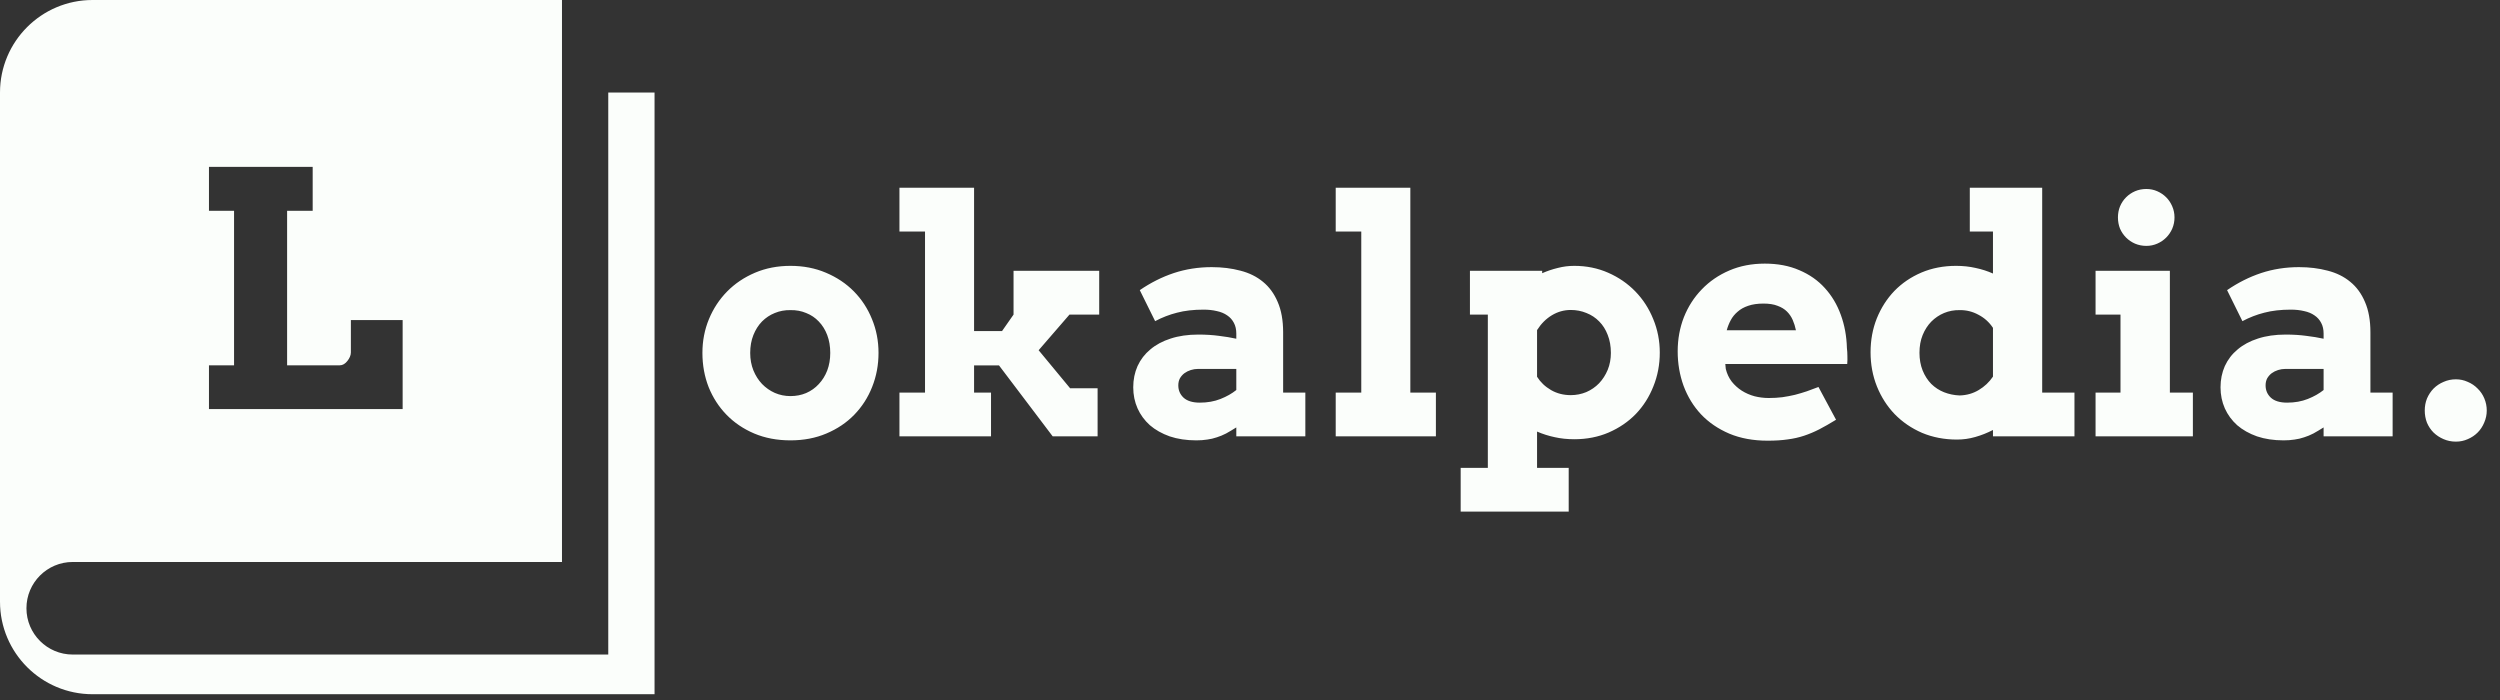 <svg width="275" height="77" viewBox="0 0 275 77" fill="none" xmlns="http://www.w3.org/2000/svg">
<rect x="0" y="0" width="275" height="77" fill="#333333" stroke="none"/>
<path d="M77.266 38.824C77.266 37.5 77.506 36.258 77.986 35.098C78.467 33.938 79.135 32.924 79.99 32.057C80.846 31.189 81.865 30.504 83.049 30C84.232 29.496 85.533 29.244 86.951 29.244C88.369 29.244 89.67 29.496 90.853 30C92.049 30.504 93.074 31.189 93.93 32.057C94.785 32.924 95.447 33.938 95.916 35.098C96.397 36.258 96.637 37.5 96.637 38.824C96.637 40.148 96.402 41.397 95.934 42.568C95.477 43.728 94.82 44.748 93.965 45.627C93.121 46.494 92.102 47.18 90.906 47.684C89.723 48.188 88.404 48.44 86.951 48.44C85.486 48.44 84.156 48.188 82.961 47.684C81.777 47.18 80.764 46.494 79.92 45.627C79.076 44.76 78.42 43.746 77.951 42.586C77.494 41.414 77.266 40.16 77.266 38.824ZM82.522 38.824C82.522 39.516 82.639 40.154 82.873 40.74C83.107 41.315 83.424 41.812 83.822 42.234C84.232 42.656 84.701 42.984 85.228 43.219C85.768 43.453 86.342 43.57 86.951 43.57C87.572 43.57 88.147 43.459 88.674 43.236C89.213 43.002 89.676 42.674 90.062 42.252C90.461 41.83 90.772 41.332 90.994 40.758C91.217 40.172 91.328 39.527 91.328 38.824C91.328 38.098 91.217 37.441 90.994 36.855C90.772 36.27 90.461 35.772 90.062 35.361C89.676 34.951 89.213 34.641 88.674 34.43C88.147 34.207 87.572 34.102 86.951 34.113C86.342 34.102 85.768 34.207 85.228 34.43C84.701 34.641 84.232 34.951 83.822 35.361C83.424 35.772 83.107 36.27 82.873 36.855C82.639 37.441 82.522 38.098 82.522 38.824ZM98.939 20.648H107.148V36.416H110.225L111.49 34.605V29.789H120.912V34.605H117.643L114.25 38.525L117.713 42.709H120.736V48H115.797L109.891 40.195H107.148V43.184H109.012V48H98.939V43.184H101.752V25.465H98.939V20.648ZM135.994 47.016C135.584 47.273 135.209 47.496 134.869 47.684C134.529 47.859 134.189 48 133.85 48.105C133.51 48.223 133.158 48.305 132.795 48.352C132.432 48.41 132.033 48.44 131.6 48.44C130.51 48.44 129.531 48.293 128.664 48C127.809 47.695 127.082 47.285 126.484 46.77C125.898 46.242 125.447 45.627 125.131 44.924C124.814 44.209 124.656 43.435 124.656 42.603C124.656 41.76 124.814 40.98 125.131 40.266C125.459 39.551 125.928 38.941 126.537 38.438C127.146 37.922 127.891 37.523 128.77 37.242C129.66 36.949 130.674 36.803 131.811 36.803C132.643 36.803 133.398 36.85 134.078 36.943C134.77 37.025 135.408 37.131 135.994 37.26V36.697C135.994 36.24 135.906 35.848 135.73 35.52C135.555 35.18 135.309 34.904 134.992 34.693C134.676 34.471 134.295 34.312 133.85 34.219C133.404 34.113 132.918 34.06 132.391 34.06C131.289 34.06 130.316 34.172 129.473 34.395C128.641 34.605 127.838 34.916 127.064 35.326L125.377 31.916C126.572 31.096 127.82 30.469 129.121 30.035C130.434 29.602 131.822 29.385 133.287 29.385C134.424 29.385 135.473 29.514 136.434 29.771C137.406 30.018 138.238 30.428 138.93 31.002C139.621 31.564 140.16 32.303 140.547 33.217C140.945 34.131 141.145 35.244 141.145 36.557V43.184H143.588V48H135.994V47.016ZM131.986 44.291C132.818 44.291 133.574 44.156 134.254 43.887C134.934 43.617 135.514 43.289 135.994 42.902V40.582H131.775C131.506 40.582 131.242 40.623 130.984 40.705C130.727 40.787 130.492 40.904 130.281 41.057C130.082 41.209 129.918 41.397 129.789 41.619C129.672 41.842 129.613 42.1 129.613 42.393C129.613 42.932 129.807 43.383 130.193 43.746C130.592 44.109 131.189 44.291 131.986 44.291ZM146.928 20.648H155.137V43.184H157.949V48H146.928V43.184H149.74V25.465H146.928V20.648ZM161.693 29.789H169.639V30.053C170.201 29.807 170.775 29.613 171.361 29.473C171.947 29.32 172.551 29.244 173.172 29.244C174.508 29.244 175.75 29.496 176.898 30C178.047 30.504 179.043 31.189 179.887 32.057C180.73 32.924 181.387 33.938 181.855 35.098C182.336 36.258 182.576 37.488 182.576 38.789C182.576 40.102 182.342 41.338 181.873 42.498C181.416 43.658 180.771 44.672 179.939 45.539C179.107 46.395 178.111 47.074 176.951 47.578C175.803 48.07 174.543 48.316 173.172 48.316C172.398 48.316 171.678 48.24 171.01 48.088C170.342 47.947 169.697 47.742 169.076 47.473V51.463H172.557V56.279H160.674V51.463H163.662V34.605H161.693V29.789ZM172.785 34.096C172.047 34.096 171.355 34.289 170.711 34.676C170.066 35.062 169.521 35.607 169.076 36.31V41.443C169.451 42.041 169.961 42.527 170.605 42.902C171.25 43.277 171.977 43.465 172.785 43.465C173.383 43.465 173.951 43.353 174.49 43.131C175.029 42.897 175.498 42.574 175.896 42.164C176.295 41.742 176.611 41.25 176.846 40.688C177.08 40.113 177.197 39.492 177.197 38.824C177.197 38.086 177.08 37.424 176.846 36.838C176.623 36.252 176.312 35.76 175.914 35.361C175.516 34.951 175.047 34.641 174.508 34.43C173.969 34.207 173.395 34.096 172.785 34.096ZM189.783 40.037L189.836 40.582C189.965 41.109 190.182 41.572 190.486 41.971C190.803 42.369 191.172 42.703 191.594 42.973C192.016 43.242 192.484 43.447 193 43.588C193.516 43.717 194.037 43.781 194.564 43.781C195.092 43.781 195.59 43.752 196.059 43.693C196.539 43.623 197.002 43.535 197.447 43.43C197.893 43.312 198.326 43.184 198.748 43.043C199.17 42.891 199.598 42.732 200.031 42.568L201.965 46.172C201.297 46.582 200.682 46.934 200.119 47.227C199.568 47.508 199.012 47.742 198.449 47.93C197.887 48.117 197.289 48.252 196.656 48.334C196.023 48.428 195.285 48.475 194.441 48.475C192.859 48.475 191.453 48.217 190.223 47.701C188.992 47.174 187.955 46.465 187.111 45.574C186.279 44.684 185.641 43.641 185.195 42.445C184.762 41.25 184.545 39.984 184.545 38.648C184.545 37.312 184.773 36.059 185.23 34.887C185.699 33.715 186.355 32.695 187.199 31.828C188.043 30.949 189.051 30.258 190.223 29.754C191.395 29.25 192.695 28.998 194.125 28.998C195.555 28.998 196.82 29.238 197.922 29.719C199.035 30.188 199.973 30.844 200.734 31.688C201.496 32.52 202.082 33.504 202.492 34.641C202.902 35.766 203.125 36.978 203.16 38.279C203.195 38.572 203.213 38.865 203.213 39.158C203.225 39.44 203.219 39.732 203.195 40.037H189.783ZM193.984 33.393C193.328 33.393 192.766 33.475 192.297 33.639C191.84 33.791 191.453 34.008 191.137 34.289C190.82 34.559 190.568 34.869 190.381 35.221C190.193 35.572 190.047 35.941 189.941 36.328H197.553C197.471 35.93 197.354 35.555 197.201 35.203C197.049 34.852 196.838 34.541 196.568 34.272C196.299 34.002 195.953 33.791 195.531 33.639C195.121 33.475 194.605 33.393 193.984 33.393ZM216.678 20.648H224.641V43.184H228.191V48H219.227V47.297C218.594 47.625 217.943 47.883 217.275 48.07C216.619 48.258 215.951 48.352 215.271 48.352C213.877 48.352 212.594 48.105 211.422 47.613C210.262 47.109 209.26 46.424 208.416 45.557C207.584 44.69 206.934 43.676 206.465 42.516C205.996 41.344 205.762 40.09 205.762 38.754C205.762 37.418 205.99 36.176 206.447 35.027C206.916 33.867 207.561 32.859 208.381 32.004C209.213 31.148 210.203 30.475 211.352 29.982C212.512 29.49 213.783 29.244 215.166 29.244C215.928 29.244 216.643 29.32 217.311 29.473C217.979 29.613 218.617 29.818 219.227 30.088V25.465H216.678V20.648ZM215.57 43.5C216.344 43.477 217.041 43.277 217.662 42.902C218.295 42.527 218.816 42.035 219.227 41.426V36.065C218.816 35.443 218.283 34.963 217.627 34.623C216.982 34.272 216.297 34.102 215.57 34.113C214.961 34.102 214.387 34.207 213.848 34.43C213.32 34.652 212.852 34.969 212.441 35.379C212.043 35.789 211.727 36.281 211.492 36.855C211.258 37.43 211.141 38.08 211.141 38.807C211.141 39.522 211.258 40.172 211.492 40.758C211.727 41.332 212.043 41.824 212.441 42.234C212.852 42.633 213.32 42.938 213.848 43.148C214.387 43.359 214.961 43.477 215.57 43.5ZM230.512 29.789H238.686V43.184H241.217V48H230.512V43.184H233.254V34.605H230.512V29.789ZM232.973 23.918C232.973 23.484 233.049 23.08 233.201 22.705C233.365 22.318 233.588 21.984 233.869 21.703C234.15 21.422 234.479 21.199 234.854 21.035C235.24 20.871 235.656 20.789 236.102 20.789C236.523 20.789 236.922 20.871 237.297 21.035C237.672 21.199 238 21.422 238.281 21.703C238.562 21.984 238.785 22.318 238.949 22.705C239.113 23.08 239.195 23.484 239.195 23.918C239.195 24.352 239.113 24.762 238.949 25.148C238.785 25.523 238.562 25.852 238.281 26.133C238 26.414 237.672 26.637 237.297 26.801C236.922 26.965 236.523 27.047 236.102 27.047C235.656 27.047 235.24 26.965 234.854 26.801C234.479 26.637 234.15 26.414 233.869 26.133C233.588 25.852 233.365 25.523 233.201 25.148C233.049 24.762 232.973 24.352 232.973 23.918ZM255.596 47.016C255.186 47.273 254.811 47.496 254.471 47.684C254.131 47.859 253.791 48 253.451 48.105C253.111 48.223 252.76 48.305 252.396 48.352C252.033 48.41 251.635 48.44 251.201 48.44C250.111 48.44 249.133 48.293 248.266 48C247.41 47.695 246.684 47.285 246.086 46.77C245.5 46.242 245.049 45.627 244.732 44.924C244.416 44.209 244.258 43.435 244.258 42.603C244.258 41.76 244.416 40.98 244.732 40.266C245.061 39.551 245.529 38.941 246.139 38.438C246.748 37.922 247.492 37.523 248.371 37.242C249.262 36.949 250.275 36.803 251.412 36.803C252.244 36.803 253 36.85 253.68 36.943C254.371 37.025 255.01 37.131 255.596 37.26V36.697C255.596 36.24 255.508 35.848 255.332 35.52C255.156 35.18 254.91 34.904 254.594 34.693C254.277 34.471 253.896 34.312 253.451 34.219C253.006 34.113 252.52 34.06 251.992 34.06C250.891 34.06 249.918 34.172 249.074 34.395C248.242 34.605 247.439 34.916 246.666 35.326L244.979 31.916C246.174 31.096 247.422 30.469 248.723 30.035C250.035 29.602 251.424 29.385 252.889 29.385C254.025 29.385 255.074 29.514 256.035 29.771C257.008 30.018 257.84 30.428 258.531 31.002C259.223 31.564 259.762 32.303 260.148 33.217C260.547 34.131 260.746 35.244 260.746 36.557V43.184H263.189V48H255.596V47.016ZM251.588 44.291C252.42 44.291 253.176 44.156 253.855 43.887C254.535 43.617 255.115 43.289 255.596 42.902V40.582H251.377C251.107 40.582 250.844 40.623 250.586 40.705C250.328 40.787 250.094 40.904 249.883 41.057C249.684 41.209 249.52 41.397 249.391 41.619C249.273 41.842 249.215 42.1 249.215 42.393C249.215 42.932 249.408 43.383 249.795 43.746C250.193 44.109 250.791 44.291 251.588 44.291ZM266.723 45.152C266.723 44.684 266.805 44.244 266.969 43.834C267.145 43.424 267.385 43.06 267.689 42.744C268.006 42.428 268.375 42.182 268.797 42.006C269.219 41.818 269.67 41.725 270.15 41.725C270.607 41.725 271.041 41.818 271.451 42.006C271.873 42.182 272.236 42.428 272.541 42.744C272.857 43.049 273.104 43.412 273.279 43.834C273.455 44.256 273.543 44.695 273.543 45.152C273.543 45.621 273.449 46.066 273.262 46.488C273.086 46.91 272.846 47.273 272.541 47.578C272.236 47.883 271.879 48.123 271.469 48.299C271.059 48.486 270.619 48.58 270.15 48.58C269.658 48.58 269.201 48.486 268.779 48.299C268.369 48.123 268.006 47.883 267.689 47.578C267.385 47.273 267.145 46.916 266.969 46.506C266.805 46.084 266.723 45.633 266.723 45.152Z" fill="#FBFEFB"/>
<path fill-rule="evenodd" clip-rule="evenodd" d="M0 10.182C0 4.559 4.559 0 10.182 0H61.818V61.818H61.091H8C5.188 61.818 2.909 64.097 2.909 66.909C2.909 69.721 5.188 72 8 72H61.091H61.818H66.182H66.909V10.182H72V76.364H10.182C4.559 76.364 0 71.805 0 66.182V10.182ZM22.986 18.352H34.395V23.186H31.582V40.184H37.383C37.535 40.184 37.682 40.143 37.822 40.06C37.975 39.967 38.103 39.85 38.209 39.709C38.326 39.568 38.42 39.416 38.49 39.252C38.56 39.088 38.596 38.93 38.596 38.777V35.209H44.291V45H22.986V40.184H25.746V23.186H22.986V18.352Z" fill="#FBFEFB"/>
</svg>
